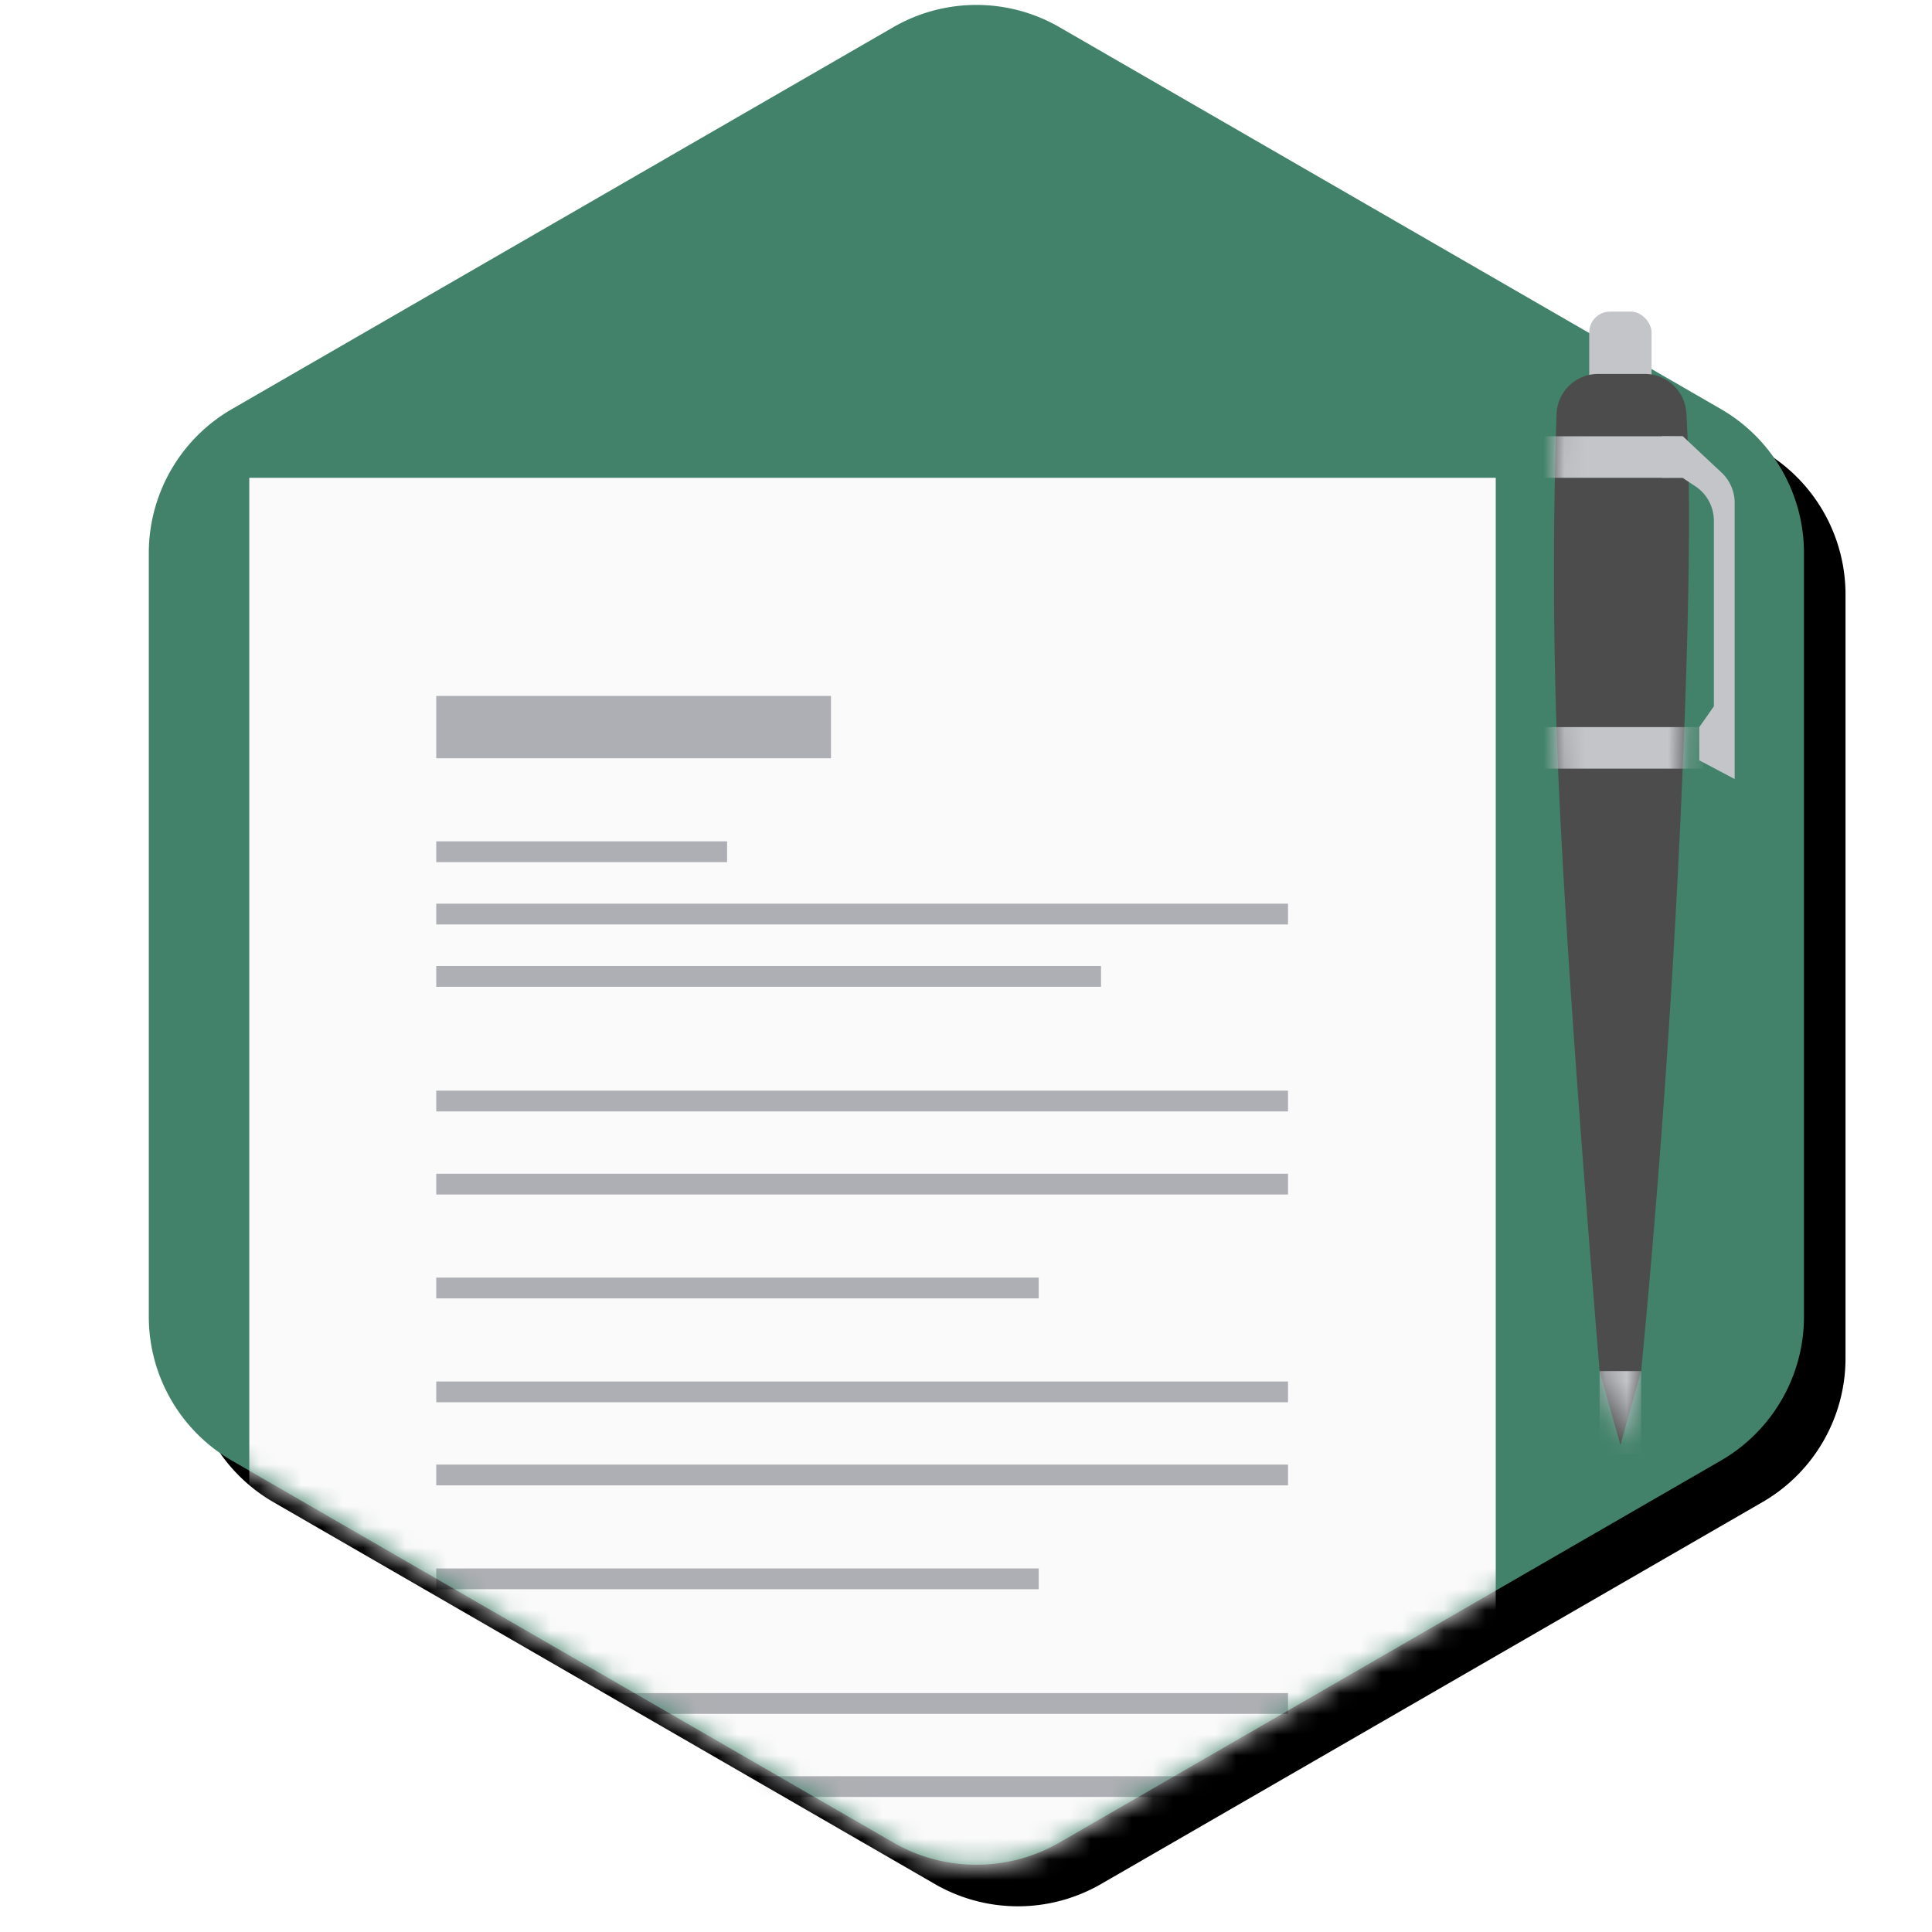 <svg width="93" height="93" viewBox="0 0 93 93" xmlns="http://www.w3.org/2000/svg" xmlns:xlink="http://www.w3.org/1999/xlink">
    <defs>
        <path d="m50 2.31 31.837 18.38a8 8 0 0 1 4 6.929V64.38a8 8 0 0 1-4 6.928L50 89.691a8 8 0 0 1-8 0L10.163 71.309a8 8 0 0 1-4-6.928V27.62a8 8 0 0 1 4-6.928L42 2.309a8 8 0 0 1 8 0z" id="a"/>
        <path d="M2.124 0h2.252a2 2 0 0 1 1.996 1.874C6.588 5.312 6.53 11.02 6.198 19a535.126 535.126 0 0 1-2 29l-1 3.55-1-3.55c-1.07-12.998-1.736-22.665-2-29C-.039 13.31-.063 7.62.126 1.934A2 2 0 0 1 2.124 0z" id="d"/>
        <filter x="5.6%" y=".3%" width="91%" height="101.7%" filterUnits="objectBoundingBox" id="b">
            <feOffset dx="2" dy="2" in="SourceAlpha" result="shadowOffsetOuter1"/>
            <feColorMatrix values="0 0 0 0 0 0 0 0 0 0 0 0 0 0 0 0 0 0 0.1 0" in="shadowOffsetOuter1"/>
        </filter>
    </defs>
    <g fill="none" fill-rule="evenodd">
        <path d="M0 0h93v93H0z"/>
        <g transform="translate(1 -1)">
            <mask id="c" fill="#fff">
                <use xlink:href="#a"/>
            </mask>
            <use fill="#000" filter="url(#b)" xlink:href="#a"/>
            <use fill="#42826A" xlink:href="#a"/>
            <g mask="url(#c)">
                <path fill="#FAFAFA" d="M11 24h60v75H11z"/>
                <path stroke="#AEAFB4" stroke-width="3" d="M20 36h19"/>
                <path stroke="#AEAFB4" d="M20 42h14M20 45h41M20 48h32M20 54h41M20 58h41M20 63h29M20 68h41M20 72h41M20 77h29M20 83h41M20 87h41M20 92h29"/>
            </g>
        </g>
        <g transform="translate(74.802 15)">
            <rect fill="#C3C5C9" x="1.698" width="3" height="5" rx="1"/>
            <g transform="translate(0 3)">
                <mask id="e" fill="#fff">
                    <use xlink:href="#d"/>
                </mask>
                <use fill="#4C4C4C" xlink:href="#d"/>
                <path fill="#C3C5C9" mask="url(#e)" d="M-.802 17h8v2h-8z"/>
                <path d="M-.802 5V3h7l1.866 1.744a2 2 0 0 1 .634 1.461V19.5l-1.7-.9V17l.7-1V7.07a2 2 0 0 0-.89-1.664L6.197 5h-7zM2.198 48h2v4h-2z" fill="#C3C5C9" mask="url(#e)"/>
            </g>
            <path d="M5.198 8V6h1l1.866 1.744a2 2 0 0 1 .634 1.461V22.5l-1.7-.9V20l.7-1v-8.93a2 2 0 0 0-.89-1.664L6.197 8h-1z" fill="#C3C5C9"/>
        </g>
    </g>
</svg>